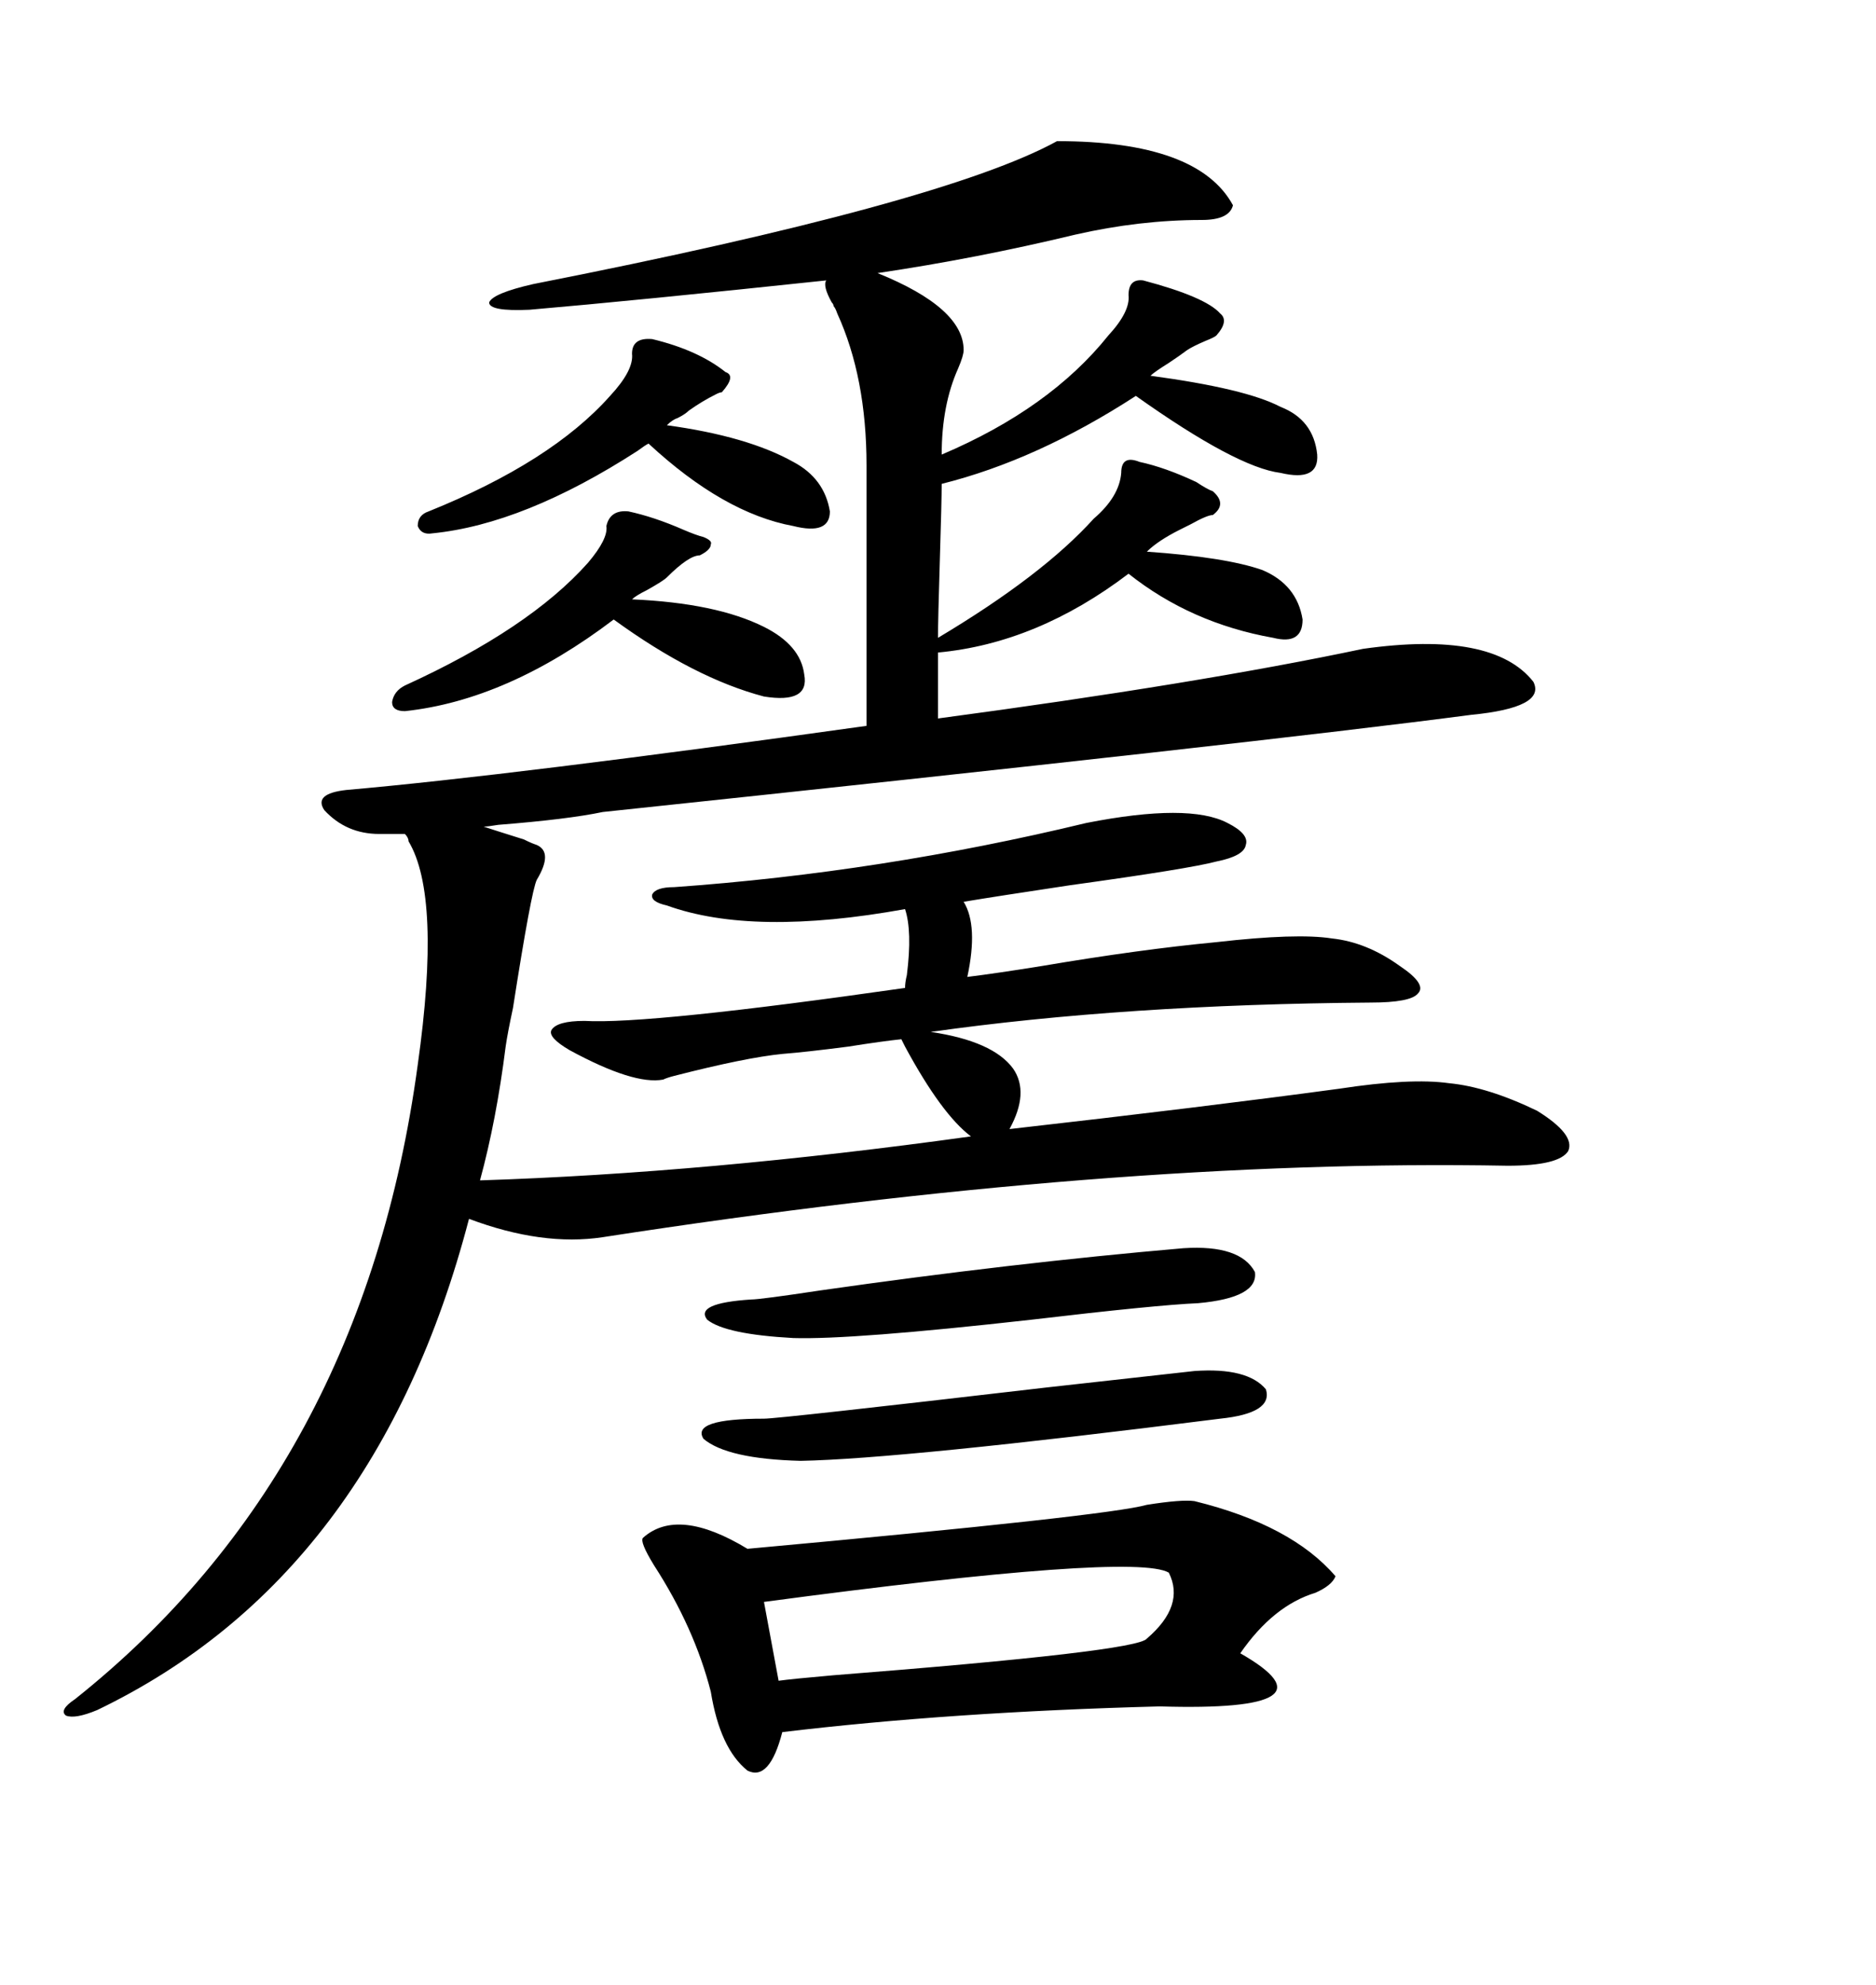 <svg xmlns="http://www.w3.org/2000/svg" xmlns:xlink="http://www.w3.org/1999/xlink" width="300" height="317.285"><path d="M55.37 126.27L55.37 126.27Q82.03 123.93 138.57 116.02L138.57 116.02L138.57 74.41Q138.57 60.35 133.89 50.10L133.89 50.10Q133.59 49.22 133.30 48.93L133.30 48.93Q133.30 48.63 133.01 48.34L133.01 48.34Q131.54 45.70 132.13 44.82L132.13 44.82Q101.66 48.05 84.67 49.51L84.67 49.51Q78.22 49.80 78.22 48.34L78.22 48.34Q78.81 46.88 85.25 45.41L85.25 45.41Q150.88 32.52 169.04 22.56L169.04 22.56Q191.60 22.56 197.17 32.81L197.17 32.81Q196.58 35.16 192.19 35.16L192.19 35.16Q182.23 35.16 171.97 37.50L171.97 37.50Q156.15 41.31 140.33 43.65L140.33 43.65Q154.10 49.22 154.10 55.96L154.10 55.96Q154.10 56.84 153.22 58.89L153.22 58.89Q150.59 64.75 150.59 72.66L150.59 72.66Q167.87 65.33 177.25 53.61L177.25 53.61Q180.76 49.80 180.47 47.17L180.47 47.17Q180.47 44.53 182.81 44.82L182.81 44.82Q192.77 47.46 195.12 50.10L195.12 50.10Q196.58 51.27 194.53 53.61L194.53 53.61Q194.24 53.91 192.77 54.49L192.77 54.49Q190.72 55.37 189.84 55.96L189.84 55.96Q188.67 56.84 186.91 58.01L186.91 58.01Q184.57 59.47 183.98 60.06L183.98 60.06Q199.22 62.11 204.79 65.04L204.79 65.04Q210.06 67.09 210.64 72.66L210.64 72.66Q210.94 77.05 204.79 75.59L204.79 75.59Q197.75 74.71 181.64 63.28L181.64 63.28Q165.82 73.54 150.59 77.34L150.59 77.34Q150.59 79.98 150.29 89.65L150.29 89.65Q150 99.02 150 101.95L150 101.95Q166.70 91.99 174.90 82.91L174.90 82.91Q179.00 79.39 179.30 75.59L179.30 75.59Q179.30 72.66 182.23 73.83L182.23 73.83Q186.33 74.71 191.31 77.05L191.31 77.05Q193.07 78.22 193.95 78.52L193.95 78.52Q196.29 80.57 193.95 82.32L193.95 82.32Q193.07 82.32 190.43 83.79L190.43 83.79Q189.26 84.38 188.67 84.67L188.67 84.67Q185.16 86.43 183.40 88.18L183.40 88.18Q196.00 89.06 201.86 91.11L201.86 91.11Q207.42 93.46 208.30 99.02L208.30 99.02Q208.30 103.13 203.61 101.95L203.61 101.95Q190.43 99.61 180.47 91.70L180.47 91.70Q165.82 102.83 150 104.30L150 104.30L150 114.84Q191.60 109.28 217.97 103.71L217.97 103.71Q238.77 100.78 245.21 108.98L245.21 108.98Q247.27 113.09 235.25 114.26L235.25 114.26Q201.86 118.65 96.39 129.79L96.39 129.79Q90.82 130.96 79.69 131.84L79.69 131.84Q77.93 132.13 77.34 132.13L77.34 132.13Q79.10 132.71 83.79 134.18L83.79 134.18Q84.96 134.77 85.84 135.06L85.84 135.06Q88.48 136.23 85.84 140.63L85.84 140.63Q84.96 142.38 82.03 161.13L82.03 161.13Q81.15 165.23 80.86 167.29L80.86 167.29Q79.39 179.00 76.76 188.67L76.76 188.67Q113.09 187.50 155.27 181.64L155.27 181.64Q150.59 178.13 144.73 167.29L144.73 167.29Q144.14 166.11 144.14 166.11L144.14 166.11Q141.21 166.41 135.64 167.29L135.64 167.29Q128.91 168.16 125.10 168.46L125.10 168.46Q119.24 169.04 107.81 171.97L107.81 171.97Q106.64 172.27 106.05 172.56L106.05 172.56Q101.37 173.44 91.11 167.87L91.11 167.87Q87.60 165.82 88.18 164.65L88.18 164.65Q89.06 163.18 93.46 163.18L93.46 163.18Q103.71 163.77 144.73 157.91L144.73 157.91Q144.73 157.03 145.02 155.86L145.02 155.86Q145.90 148.83 144.73 145.31L144.73 145.31Q120.41 149.71 106.64 144.73L106.64 144.73Q104.00 144.14 104.30 142.97L104.30 142.97Q104.88 141.80 107.81 141.80L107.81 141.80Q140.92 139.45 173.73 131.54L173.73 131.54Q190.14 128.32 196.29 131.54L196.29 131.54Q199.80 133.30 199.22 135.06L199.22 135.06Q198.93 136.82 194.53 137.70L194.53 137.70Q190.14 138.87 171.09 141.50L171.09 141.50Q159.38 143.26 154.10 144.14L154.10 144.14Q156.45 147.95 154.69 156.15L154.69 156.15Q159.38 155.57 166.70 154.39L166.70 154.39Q182.23 151.76 194.53 150.59L194.53 150.59Q207.42 149.12 212.99 150L212.99 150Q218.55 150.59 223.83 154.39L223.83 154.39Q228.22 157.32 226.76 158.79L226.76 158.79Q225.59 160.25 219.14 160.25L219.14 160.25Q179.88 160.55 148.83 164.94L148.83 164.94Q158.79 166.41 162.01 170.80L162.01 170.80Q164.65 174.61 161.43 180.47L161.43 180.47Q192.48 176.95 214.16 174.02L214.16 174.02Q225.59 172.27 231.74 173.14L231.74 173.14Q237.89 173.73 245.80 177.54L245.80 177.54Q251.95 181.35 250.78 183.98L250.78 183.98Q249.32 186.33 241.11 186.33L241.11 186.33Q177.83 185.16 96.39 197.75L96.39 197.75Q86.72 199.22 75 194.82L75 194.82Q60.06 251.95 15.53 273.34L15.53 273.34Q12.01 274.80 10.55 274.22L10.55 274.22Q9.38 273.34 12.01 271.58L12.01 271.58Q58.01 234.96 66.80 170.21L66.80 170.21Q70.61 143.26 65.33 134.47L65.33 134.47Q65.33 133.89 64.75 133.30L64.75 133.30L60.64 133.30Q55.37 133.30 51.86 129.49L51.86 129.49Q50.10 126.86 55.37 126.27ZM191.02 239.94L191.02 239.94Q206.54 243.75 213.57 251.95L213.57 251.95Q212.99 253.42 210.35 254.59L210.35 254.59Q203.61 256.64 198.34 264.26L198.34 264.26Q214.75 273.63 185.45 272.75L185.45 272.75Q152.05 273.63 125.10 276.86L125.10 276.86Q123.05 284.77 119.53 283.01L119.53 283.01Q115.14 279.49 113.67 270.41L113.67 270.41Q111.04 260.16 104.59 250.20L104.59 250.20Q102.25 246.39 102.83 245.80L102.83 245.80Q108.40 240.82 119.53 247.56L119.53 247.56Q177.25 242.29 183.40 240.53L183.40 240.53Q188.96 239.65 191.02 239.94ZM186.91 251.37L186.91 251.37Q181.35 248.14 122.17 256.05L122.17 256.05L124.51 268.65Q126.56 268.36 133.30 267.77L133.30 267.77Q181.93 263.96 183.40 261.91L183.40 261.91Q189.55 256.64 186.91 251.37ZM100.49 81.74L100.49 81.74Q104.59 82.62 109.28 84.67L109.28 84.67Q111.33 85.55 112.50 85.84L112.50 85.84Q113.96 86.43 113.67 87.01L113.67 87.01Q113.67 87.89 111.91 88.77L111.91 88.77Q110.16 88.77 106.64 92.29L106.64 92.29Q106.05 92.87 103.42 94.34L103.42 94.34Q101.66 95.21 101.07 95.80L101.07 95.80Q114.55 96.39 122.17 100.20L122.17 100.20Q128.03 103.13 128.61 107.81L128.61 107.81Q129.49 112.50 122.17 111.33L122.17 111.33Q111.04 108.40 98.14 99.02L98.14 99.02Q81.15 111.91 64.75 113.67L64.75 113.67Q62.70 113.67 62.70 112.21L62.70 112.21Q62.99 110.45 64.75 109.57L64.75 109.57Q84.67 100.49 94.04 89.94L94.04 89.94Q97.27 86.13 96.97 84.08L96.97 84.08Q97.56 81.45 100.49 81.74ZM189.26 199.51L189.26 199.51Q198.34 198.93 200.68 203.32L200.68 203.32Q201.27 207.42 191.60 208.30L191.60 208.30Q184.86 208.59 164.94 210.94L164.94 210.94Q136.23 214.16 126.86 213.87L126.86 213.87Q116.02 213.28 113.09 210.94L113.09 210.94Q111.04 208.30 120.12 207.71L120.12 207.71Q121.58 207.71 131.25 206.25L131.25 206.25Q162.01 201.86 189.26 199.51ZM104.30 54.20L104.30 54.20Q111.62 55.96 116.02 59.47L116.02 59.47Q117.77 60.06 115.43 62.70L115.43 62.70Q115.14 62.70 114.55 62.99L114.55 62.99Q112.21 64.16 110.16 65.63L110.16 65.63Q109.57 66.21 108.40 66.80L108.40 66.80Q107.52 67.09 106.64 67.97L106.64 67.97Q119.53 69.73 126.86 73.83L126.86 73.83Q131.84 76.46 132.71 81.74L132.71 81.74Q132.71 85.55 126.86 84.08L126.86 84.08Q115.72 82.03 103.71 70.90L103.71 70.90Q103.13 71.19 101.95 72.07L101.95 72.07Q83.79 83.79 69.14 85.25L69.14 85.25Q67.38 85.55 66.80 84.08L66.80 84.08Q66.80 82.32 68.55 81.74L68.55 81.74Q88.18 73.83 97.56 63.28L97.56 63.28Q101.37 59.18 101.07 56.54L101.07 56.54Q101.07 53.91 104.30 54.20ZM191.02 219.14L191.02 219.14Q199.51 218.55 202.44 222.07L202.44 222.07Q203.61 225.88 195.12 226.76L195.12 226.76Q144.14 233.20 128.03 233.50L128.03 233.50Q116.31 233.20 112.50 229.98L112.50 229.98Q110.45 226.76 122.17 226.76L122.17 226.76Q124.51 226.76 167.29 221.78L167.29 221.78Q185.74 219.73 191.02 219.14Z"/></svg>